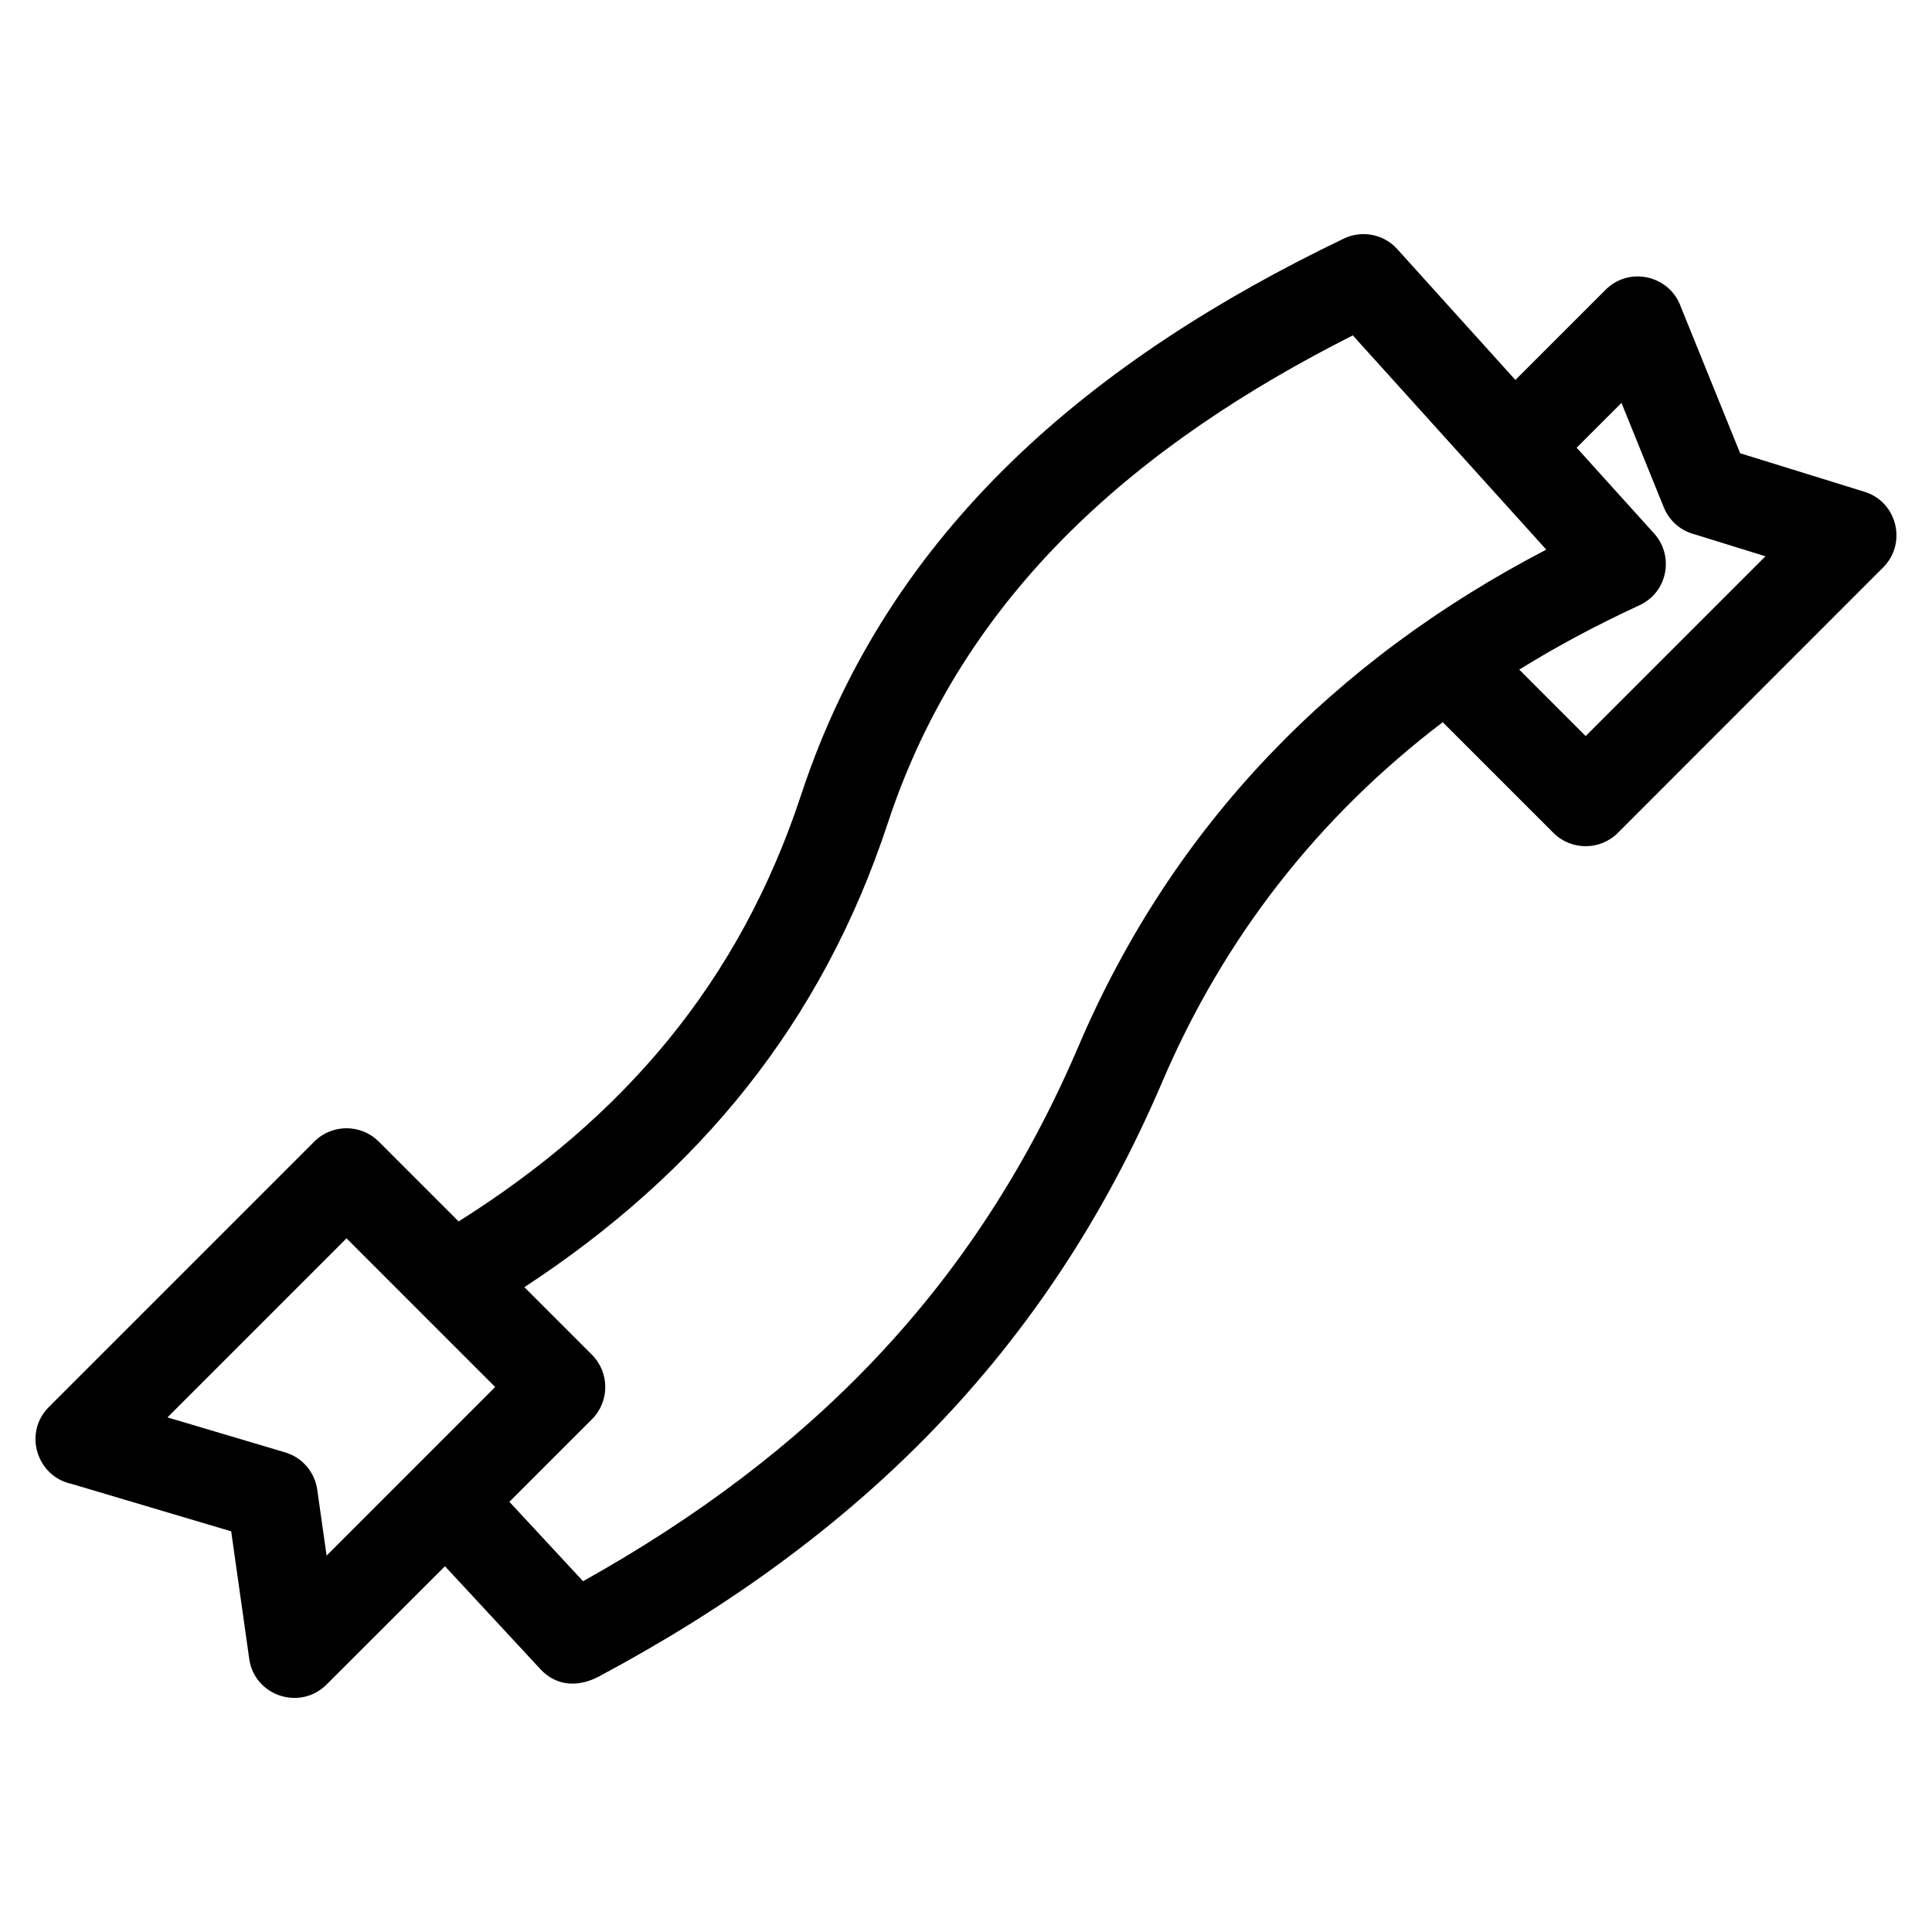 <?xml version="1.0" encoding="UTF-8"?>
<!-- Uploaded to: ICON Repo, www.svgrepo.com, Generator: ICON Repo Mixer Tools -->
<svg fill="#000000" width="800px" height="800px" version="1.1" viewBox="144 144 512 512" xmlns="http://www.w3.org/2000/svg">
 <path d="m298.52 563.04c60.195-33.648 103.96-77.781 131.3-141.79 25.074-58.695 67.621-102.3 123.96-131.59l-51.27-56.781c-56.16 28.395-102.95 67.695-123.23 129.24-17.445 52.965-50.016 92.68-96.316 123l17.906 17.906c4.719 4.719 4.719 12.379 0 17.098l-21.875 21.875zm-62.688-90.863-47.449 47.449 31.145 9.258c4.695 1.375 7.914 5.363 8.547 9.914l2.477 17.457 44.676-44.684-39.395-39.398zm-78.879 44.688 70.328-70.328c4.719-4.719 12.379-4.719 17.098 0l21.16 21.16c43.836-27.621 74.441-63.48 90.793-113.12 23.457-71.199 78.27-115.88 143.82-147.36 4.676-2.242 10.461-1.262 14.121 2.785l31.324 34.691 23.898-23.898c6.356-6.356 17.07-3.738 19.965 4.57l15.699 38.75 32.918 10.199c8.766 2.695 11.324 13.715 4.988 20.047l-70.305 70.352c-4.719 4.719-12.379 4.719-17.098 0l-29.324-29.32c-32.973 25.07-58 57.102-74.324 95.309-30.734 71.949-80.98 121.06-149.25 157.56-5.289 2.809-11.133 2.82-15.531-1.902l-25.312-27.289-31.402 31.367c-6.938 6.949-19.102 3.082-20.477-6.871l-4.777-33.75-42.375-12.59c-9.188-2.016-12.758-13.539-5.945-20.352zm416.75-266.09-11.871 11.871 20.172 22.344c5.797 5.945 4.113 15.918-3.562 19.422-10.973 5.07-21.59 10.688-31.828 17.043l17.602 17.609 47.645-47.645-18.625-5.773c-3.637-0.898-6.801-3.465-8.312-7.195l-11.215-27.676z"/>
</svg>
